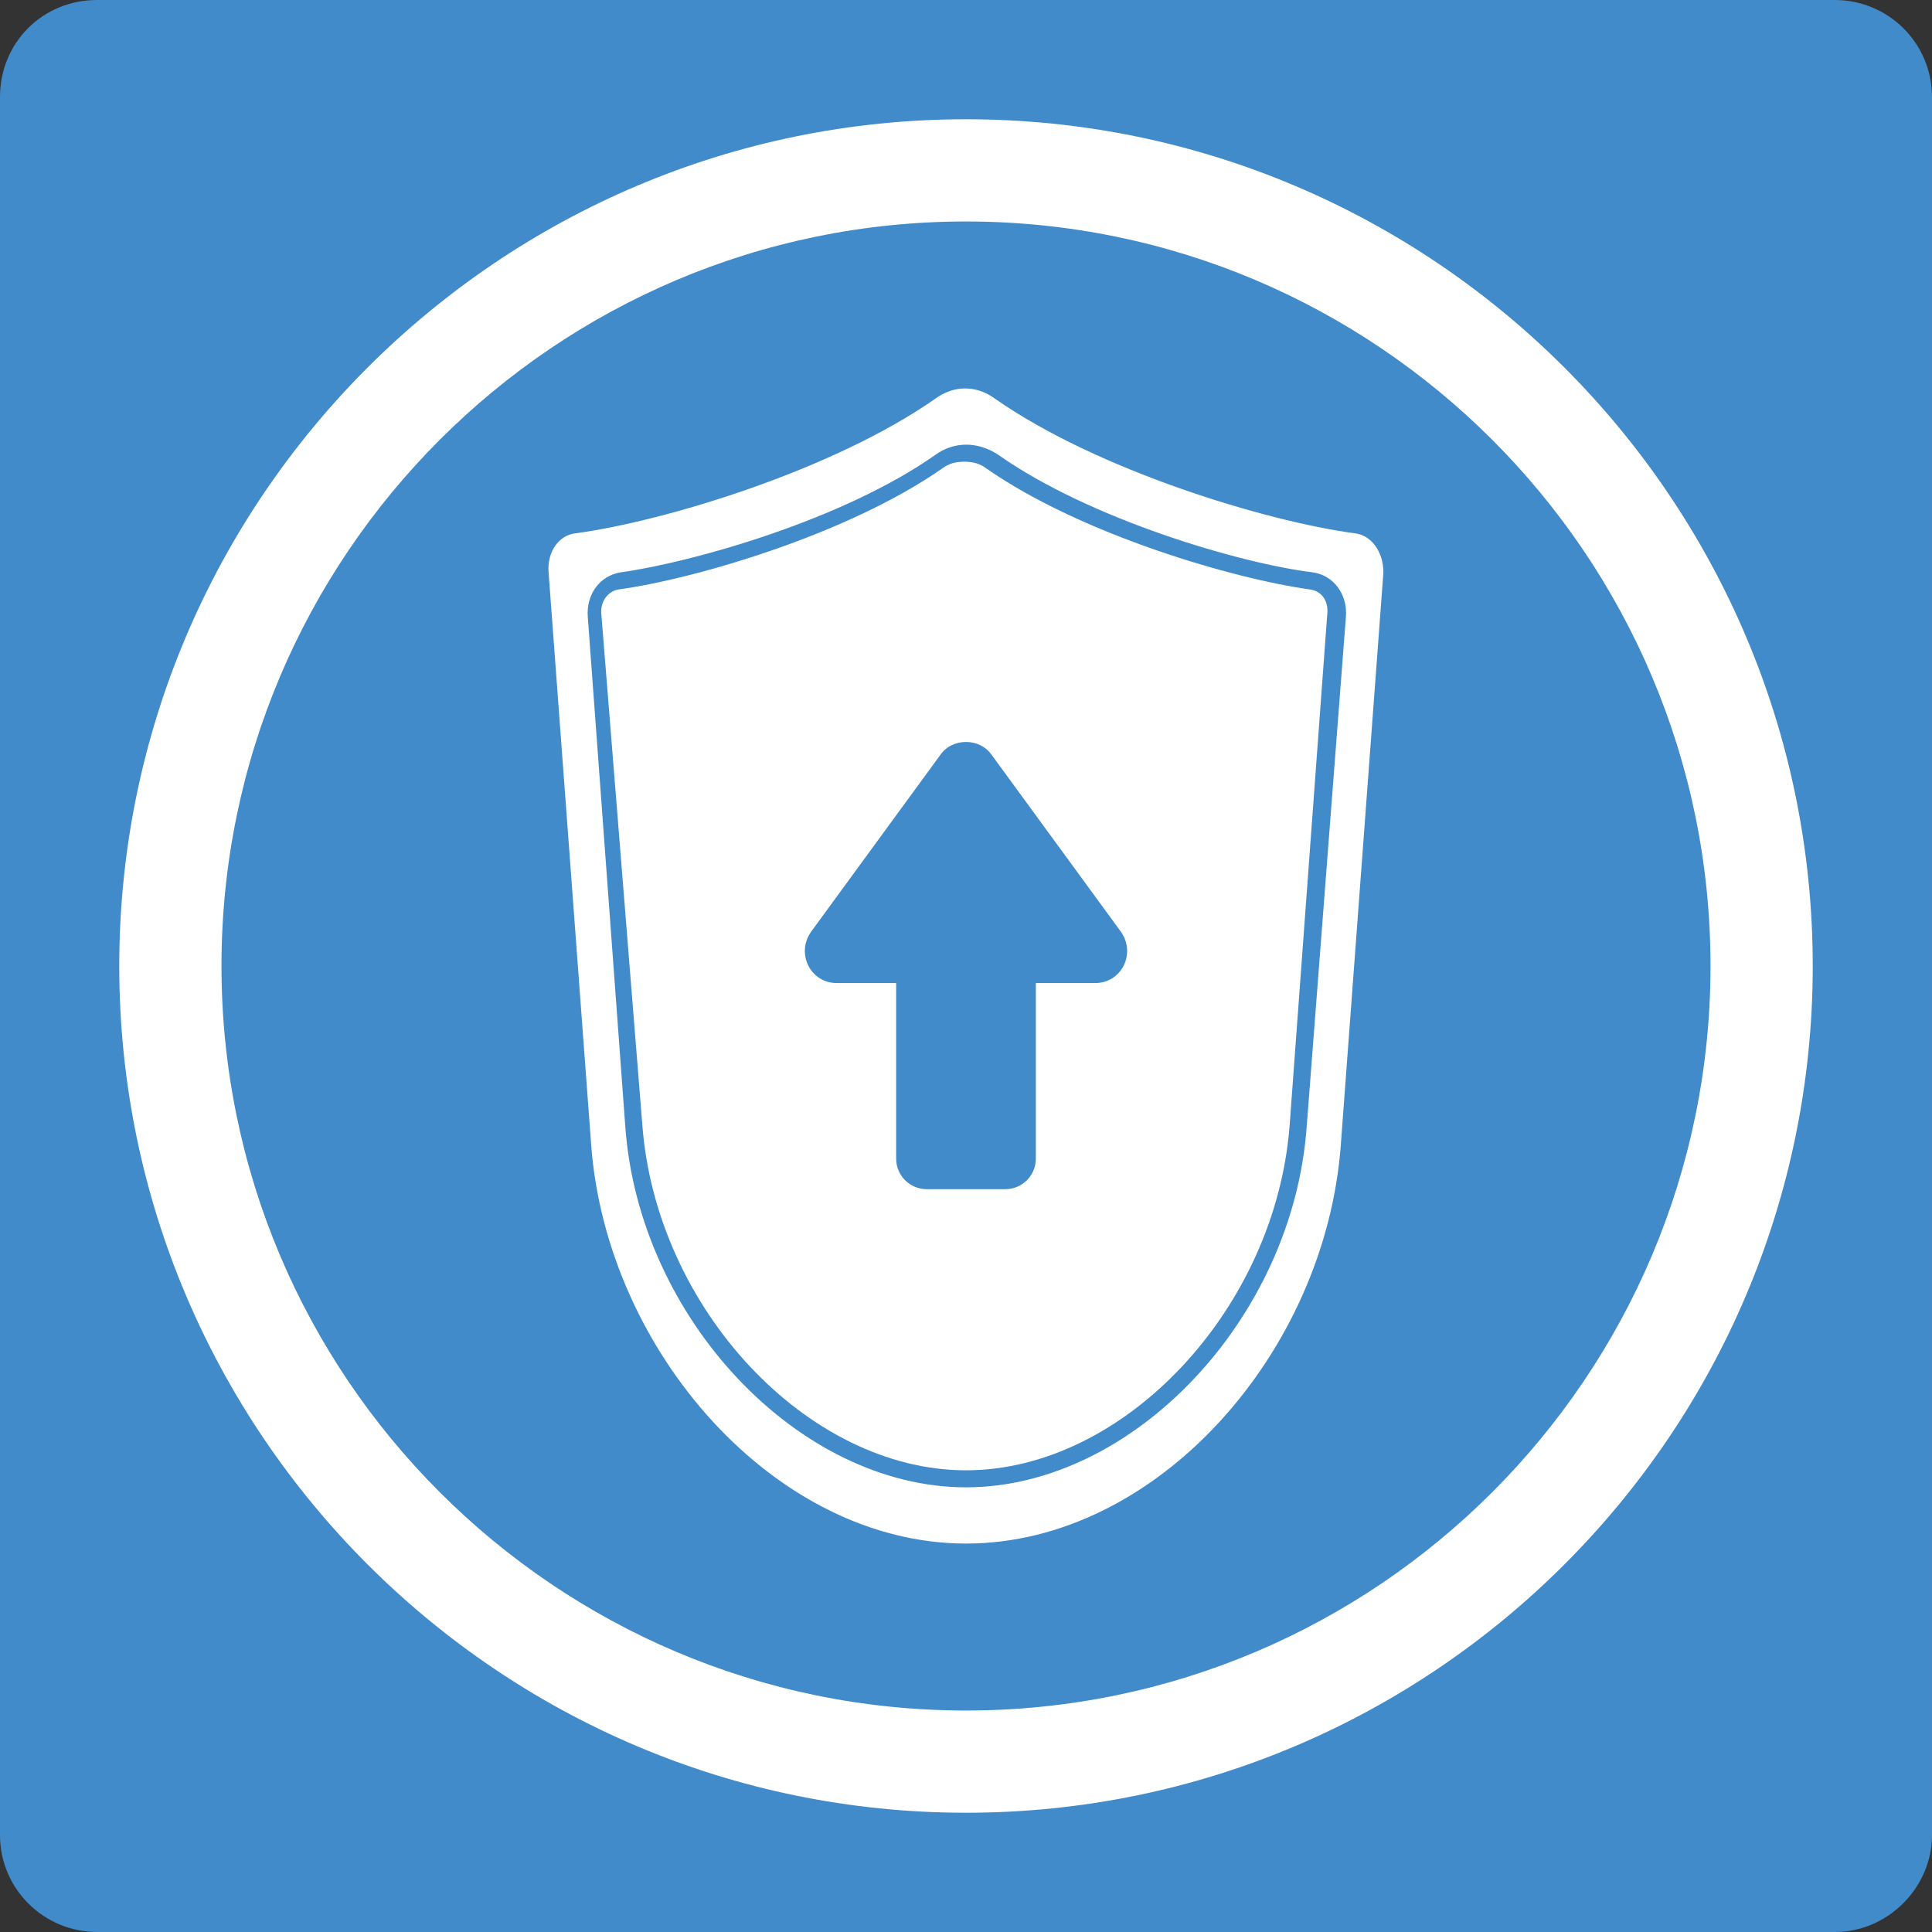 <?xml version="1.0" encoding="utf-8"?>
<!-- Generator: Adobe Illustrator 21.0.0, SVG Export Plug-In . SVG Version: 6.00 Build 0)  -->
<svg version="1.2" baseProfile="tiny" id="layer" xmlns="http://www.w3.org/2000/svg" xmlns:xlink="http://www.w3.org/1999/xlink"
	 x="0px" y="0px" viewBox="0 0 113.4 113.4" xml:space="preserve">
<rect x="0" y="0" width="113.4" height="113.4" fill="#333333" stroke="none"/>
<path fill="#428BCA" d="M107.7,113.4H5.7c-3.1,0-5.7-2.5-5.7-5.7V5.7C0,2.5,2.5,0,5.7,0h102c3.1,0,5.7,2.5,5.7,5.7v102
	C113.4,110.8,110.8,113.4,107.7,113.4z"/>
<path fill="#FFFFFF" d="M79.5,31.3c-5.2-0.7-15.1-3.7-21.1-7.9c-1.1-0.8-2.4-0.8-3.5,0c-6,4.2-15.9,7.2-21.1,7.9
	c-1,0.1-1.7,1.1-1.6,2.3l2.5,33.6c0.9,12.1,10.8,23.4,22,23.4s21.1-11.2,22-23.4l2.5-33.6C81.2,32.4,80.5,31.4,79.5,31.3z
	 M76.7,66.1c-0.8,11.3-10.2,21.2-20,21.2c-9.8,0-19.2-9.9-20-21.2l-2.2-29.9c-0.1-1.3,0.7-2.4,1.9-2.6c4.3-0.6,13.1-3.1,18.5-6.9
	c1.1-0.8,2.5-0.8,3.7,0c5.4,3.8,14.3,6.4,18.5,6.9h0c1.2,0.2,2,1.3,1.9,2.6L76.7,66.1z"/>
<path fill="#FFFFFF" d="M76.9,34.6c-4.4-0.6-13.4-3.2-19-7.1c-0.4-0.3-0.8-0.4-1.3-0.4s-0.9,0.1-1.3,0.4c-5.6,3.9-14.6,6.5-19,7.1
	c-0.6,0.1-1.1,0.7-1,1.5L37.7,66c0.8,10.8,9.7,20.3,19,20.3s18.2-9.5,19-20.3l2.2-29.9C78,35.3,77.6,34.7,76.9,34.6z M64.3,57.7
	h-3.5V68c0,1-0.8,1.8-1.8,1.8h-4.6c-1,0-1.8-0.8-1.8-1.8V57.7h-3.5c-1.5,0-2.4-1.7-1.5-3l7.6-10.4c0.7-1,2.3-1,3,0l7.6,10.4
	C66.7,56,65.8,57.7,64.3,57.7z"/>
<path fill="#FFFFFF" d="M56.7,106.4C29.3,106.4,7,84.1,7,56.7S29.3,7,56.7,7s49.7,22.3,49.7,49.7S84.1,106.4,56.7,106.4z M56.7,13
	C32.6,13,13,32.6,13,56.7s19.6,43.7,43.7,43.7s43.7-19.6,43.7-43.7S80.8,13,56.7,13z"/>
</svg>
